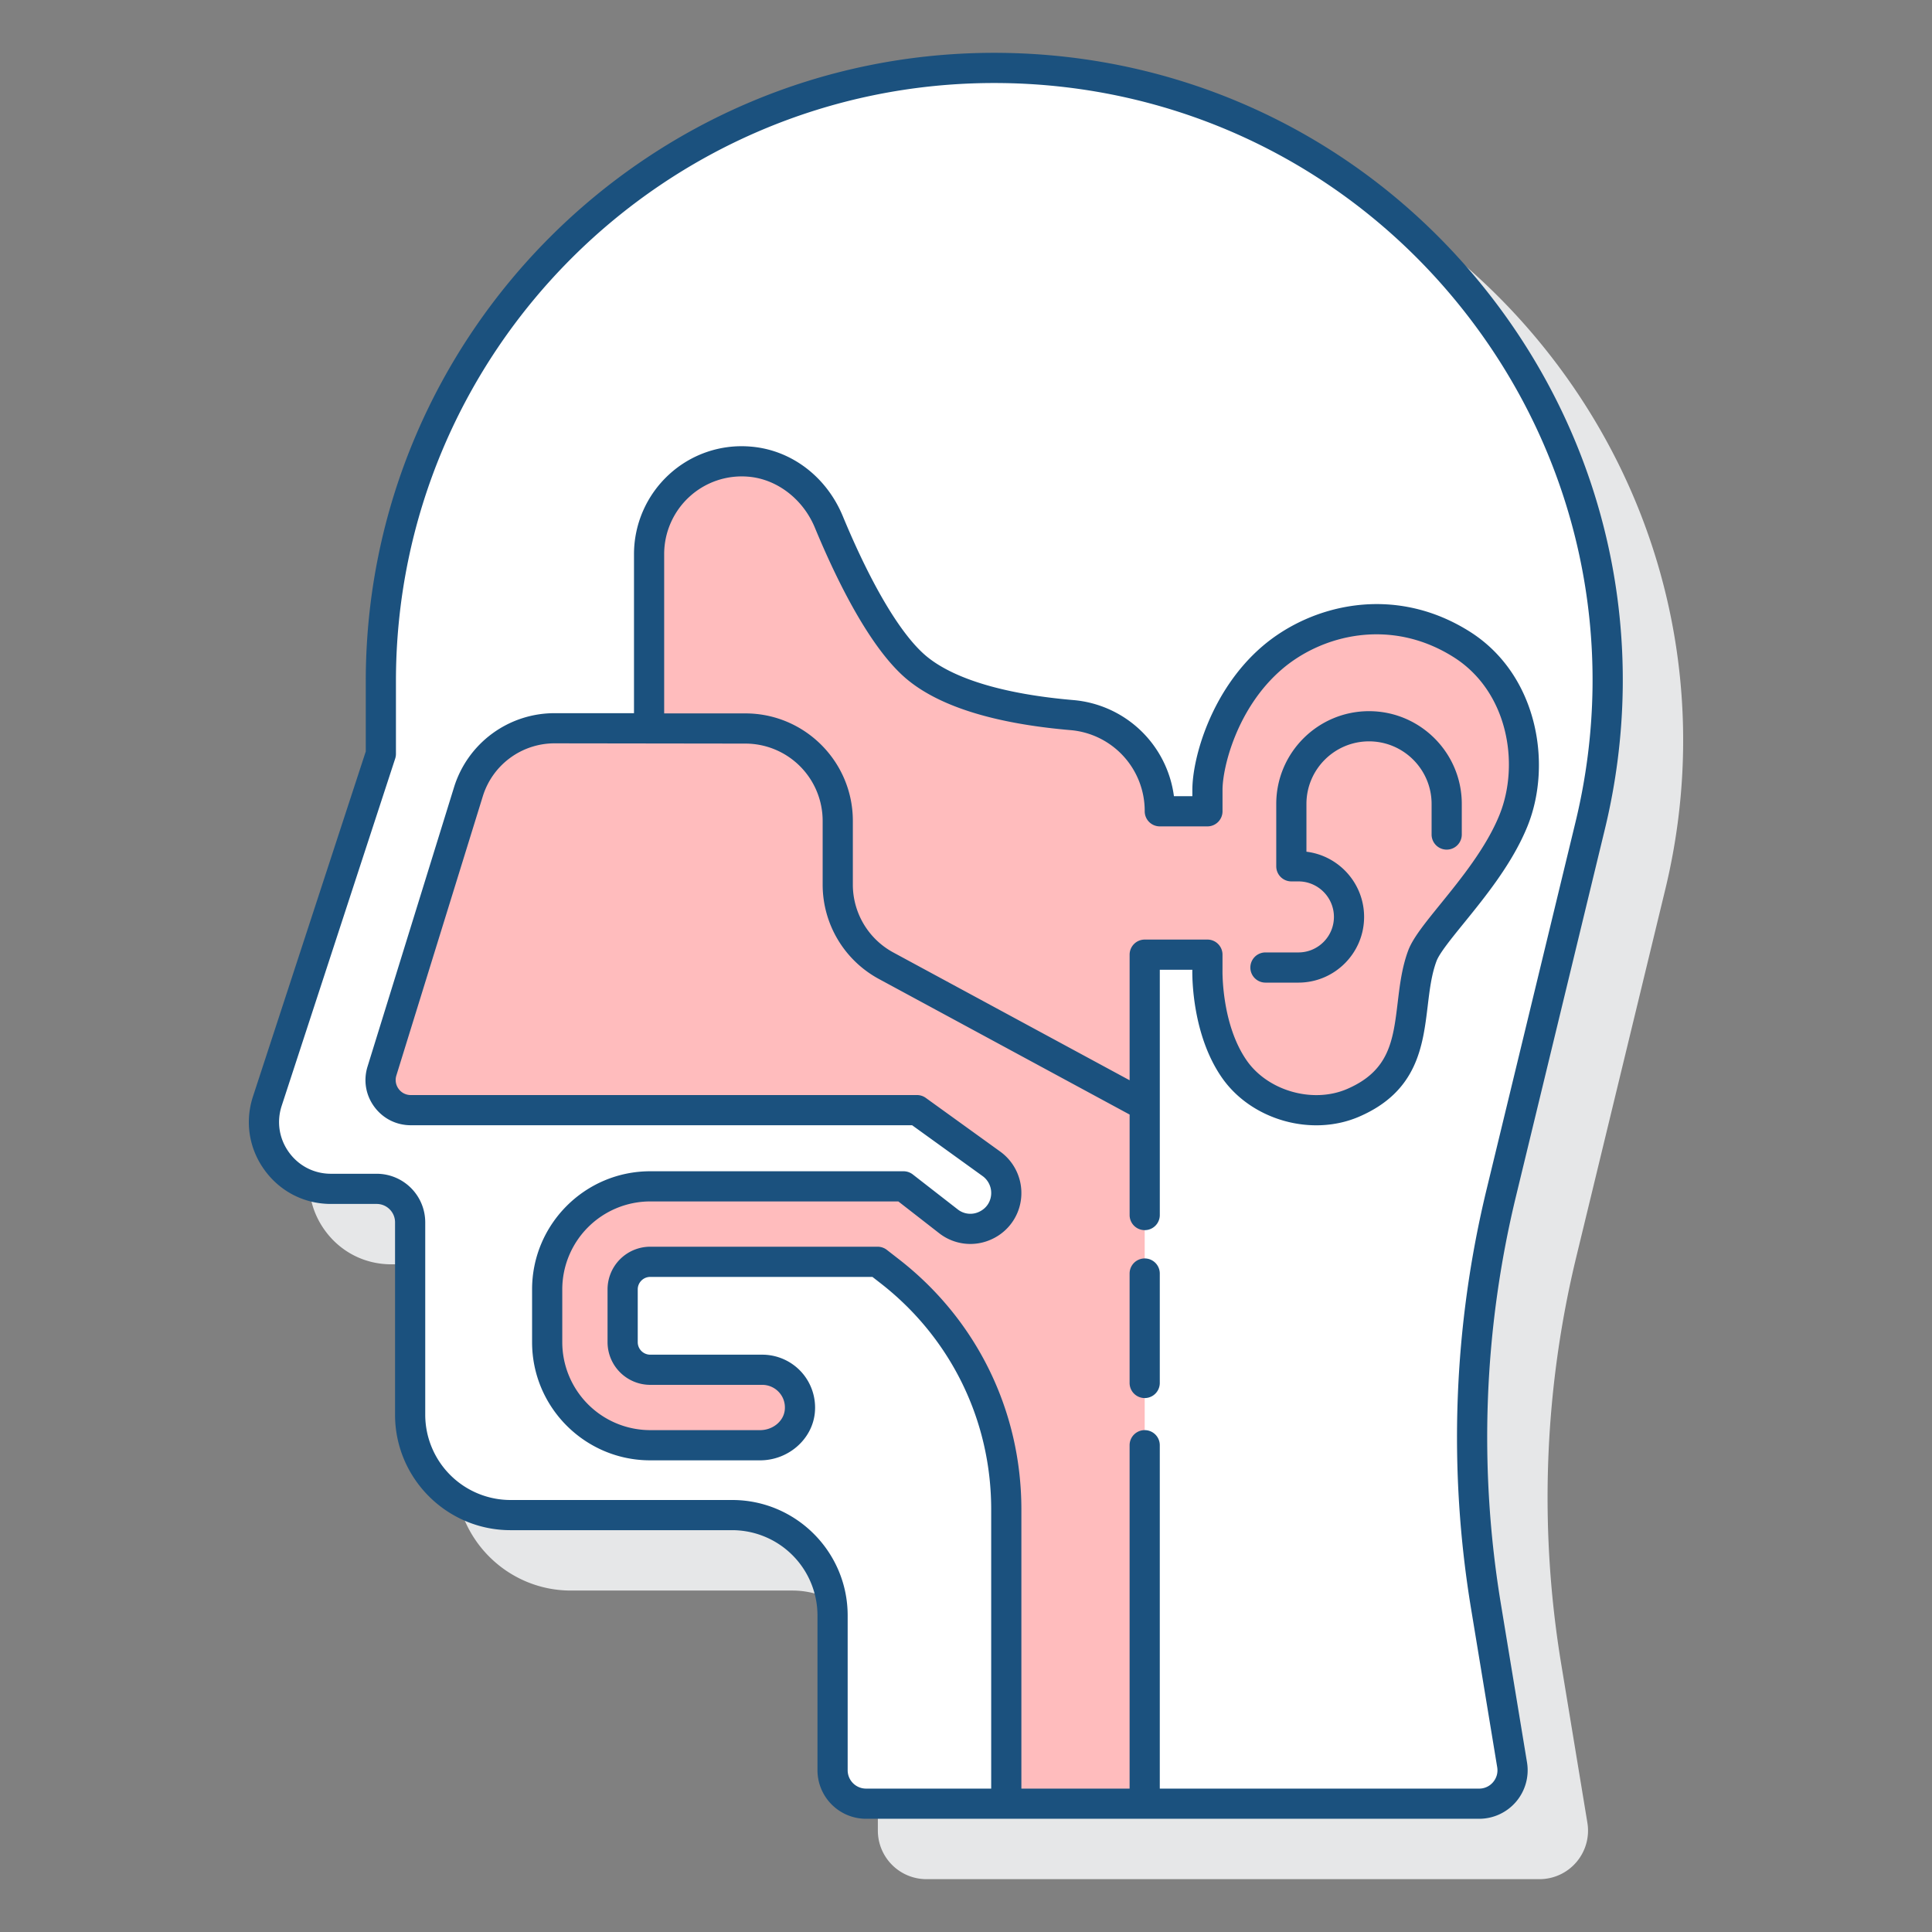 <svg xmlns="http://www.w3.org/2000/svg" version="1.1" xmlns:xlink="http://www.w3.org/1999/xlink" width="512" height="512" x="0" y="0" viewBox="0 0 128 128" style="enable-background:new 0 0 512 512" xml:space="preserve" class=""><rect x="0" y="0" width="128" height="128" fill="#808080" stroke="none"/><g><path fill="#e6e7e8" d="M110.328 58.93c3.024-12.488.202-25.442-7.743-35.54S82.714 7.5 69.865 7.5c-22.956 0-41.632 18.676-41.632 41.632v4.654l-7.472 22.856c-.547 1.674-.268 3.452.766 4.878s2.637 2.244 4.398 2.244h3.031c.671 0 1.217.546 1.217 1.217v12.747c0 4.218 3.432 7.65 7.65 7.65H52.51a5.657 5.657 0 0 1 5.65 5.651v10.253a3.22 3.22 0 0 0 3.217 3.217h40.617c.947 0 1.841-.414 2.453-1.136s.875-1.671.721-2.604l-1.721-10.437a67.76 67.76 0 0 1 1.005-27.125z" opacity="1" data-original="#e6e7e8" class=""></path><path fill="#ffffff" d="M55.161 117.283V107.03a6.651 6.651 0 0 0-6.651-6.651H33.823a6.651 6.651 0 0 1-6.651-6.651V80.982a2.218 2.218 0 0 0-2.217-2.217h-3.03c-3.016 0-5.151-2.945-4.214-5.811l7.522-23.008v-4.814c0-22.44 18.192-40.632 40.632-40.632 26.31 0 45.683 24.623 39.491 50.194L99.48 78.963a69.146 69.146 0 0 0-1.02 27.522l1.722 10.437a2.217 2.217 0 0 1-2.187 2.578H57.378a2.217 2.217 0 0 1-2.217-2.217z" opacity="1" data-original="#ffd7e5" class=""></path><path fill="#ffffff" d="M65.865 7.5c22.423 0 39.794 17.887 40.608 39.001C107.28 24.11 89.343 4.5 65.865 4.5c-22.44 0-40.632 18.192-40.632 40.632v3c0-22.44 18.192-40.632 40.632-40.632z" opacity="1" data-original="#ffffff"></path><path fill="#ffbcbd" d="M96.845 42.695c-4.464-2.822-9.527-1.736-12.591.91-3.251 2.808-4.259 7.065-4.259 8.732v1.413H76.84a6.396 6.396 0 0 0-5.85-6.375c-3.507-.302-7.748-1.094-10.196-3.084-2.327-1.891-4.503-6.384-5.885-9.717-.905-2.184-2.902-3.801-5.259-3.989a6.144 6.144 0 0 0-6.648 6.123V48.25h-6.243a6 6 0 0 0-5.732 4.226l-5.723 18.485a2 2 0 0 0 1.911 2.591h33.537l4.93 3.555c.62.447.987 1.164.987 1.928 0 1.978-2.276 3.091-3.837 1.876l-2.972-2.312H43.078a6.826 6.826 0 0 0-6.826 6.826v3.5a6.826 6.826 0 0 0 6.826 6.826h7.281c1.308 0 2.5-.941 2.63-2.242a2.5 2.5 0 0 0-2.487-2.758h-7.424a1.826 1.826 0 0 1-1.826-1.826v-3.5c0-1.008.817-1.826 1.826-1.826h15.066l.81.63a19.988 19.988 0 0 1 7.715 15.776V119.5h9.17V63.249h4.155v.982s-.124 3.844 1.773 6.584c1.599 2.31 5.084 3.451 7.869 2.253 4.781-2.055 3.357-6.405 4.596-9.739.62-1.667 4.483-5.103 6.046-8.983 1.563-3.879.487-9.173-3.433-11.651z" opacity="1" data-original="#fa759e" class=""></path><g fill="#3a2c60"><path d="M106.328 54.93c3.024-12.488.202-25.442-7.743-35.54S78.714 3.5 65.865 3.5c-22.956 0-41.632 18.676-41.632 41.632v4.654l-7.472 22.856c-.547 1.674-.268 3.452.766 4.878s2.637 2.244 4.398 2.244h3.031c.671 0 1.217.546 1.217 1.217v12.747c0 4.218 3.432 7.65 7.65 7.65H48.51a5.657 5.657 0 0 1 5.65 5.651v10.253a3.22 3.22 0 0 0 3.217 3.217H97.994a3.215 3.215 0 0 0 3.174-3.74l-1.721-10.437a67.76 67.76 0 0 1 1.005-27.125zm-8.855 51.718 1.721 10.437c.059.358-.038.708-.273.986a1.197 1.197 0 0 1-.927.429H76.839V95.75a1 1 0 0 0-2 0v22.75h-7.17v-18.496c0-6.523-2.953-12.561-8.101-16.565l-.81-.63a1 1 0 0 0-.614-.211H43.078a2.83 2.83 0 0 0-2.826 2.826v3.5a2.83 2.83 0 0 0 2.826 2.826h7.424c.423 0 .829.18 1.113.494.288.318.422.731.379 1.164-.075.752-.793 1.342-1.635 1.342h-7.281a5.833 5.833 0 0 1-5.826-5.826v-3.5a5.833 5.833 0 0 1 5.826-5.826h16.439l2.701 2.102a3.356 3.356 0 0 0 3.557.368 3.355 3.355 0 0 0 1.894-3.034 3.384 3.384 0 0 0-1.402-2.739l-4.93-3.556a.998.998 0 0 0-.585-.189H27.215c-.321 0-.615-.148-.805-.407s-.245-.582-.15-.889l5.723-18.485a4.977 4.977 0 0 1 4.777-3.521l12.626.017a5.122 5.122 0 0 1 5.117 5.117v4.222a7.107 7.107 0 0 0 3.731 6.258l16.606 8.98V80.5a1 1 0 0 0 2 0V64.249h2.155c-.01.503-.012 4.3 1.951 7.135 1.946 2.813 5.937 3.955 9.086 2.604 3.873-1.665 4.237-4.684 4.558-7.347.128-1.065.25-2.072.581-2.962.193-.521.982-1.494 1.818-2.524 1.44-1.775 3.231-3.984 4.218-6.434 1.649-4.095.669-10.029-3.826-12.871-5.034-3.183-10.549-1.792-13.779.998-3.355 2.898-4.605 7.358-4.605 9.489v.414h-1.221a7.351 7.351 0 0 0-6.698-6.372c-4.484-.387-7.821-1.377-9.651-2.863-1.679-1.365-3.665-4.676-5.592-9.325-1.089-2.625-3.427-4.389-6.104-4.603a7.097 7.097 0 0 0-5.429 1.871 7.168 7.168 0 0 0-2.298 5.249V47.25h-5.243a6.967 6.967 0 0 0-6.687 4.929L24.35 70.663c-.285.92-.121 1.892.451 2.667s1.452 1.22 2.415 1.22H60.43l4.668 3.367c.358.258.572.676.572 1.117 0 .538-.289 1-.772 1.237a1.35 1.35 0 0 1-1.451-.149l-2.972-2.312a1 1 0 0 0-.614-.211H43.078c-4.315 0-7.826 3.511-7.826 7.826v3.5c0 4.315 3.511 7.826 7.826 7.826h7.281c1.856 0 3.448-1.38 3.625-3.143a3.516 3.516 0 0 0-.886-2.705 3.507 3.507 0 0 0-2.596-1.152h-7.424a.828.828 0 0 1-.826-.826v-3.5c0-.455.371-.826.826-.826h14.723l.539.419c4.657 3.623 7.329 9.085 7.329 14.986V118.5h-8.292a1.218 1.218 0 0 1-1.217-1.217V107.03c0-4.219-3.432-7.651-7.65-7.651H33.823a5.656 5.656 0 0 1-5.65-5.65V80.982a3.22 3.22 0 0 0-3.217-3.217h-3.031c-1.113 0-2.126-.517-2.779-1.418s-.83-2.025-.484-3.083l7.521-23.008a.992.992 0 0 0 .049-.311v-4.813C26.233 23.279 44.012 5.5 65.865 5.5c12.231 0 23.584 5.513 31.147 15.126s10.25 21.944 7.371 33.833l-5.875 24.269a69.768 69.768 0 0 0-1.035 27.92zM79.995 62.249H75.84a1 1 0 0 0-1 1v8.321l-15.655-8.466a5.112 5.112 0 0 1-2.682-4.5v-4.222c0-3.924-3.193-7.117-7.117-7.117h-5.383V36.707c0-1.431.603-2.808 1.655-3.779a5.128 5.128 0 0 1 3.913-1.347c1.895.152 3.627 1.477 4.415 3.375 1.451 3.502 3.701 8.099 6.178 10.111 2.172 1.765 5.786 2.877 10.74 3.304a5.37 5.37 0 0 1 4.936 5.379 1 1 0 0 0 1 1h3.155a1 1 0 0 0 1-1v-1.414c0-1.5.957-5.421 3.913-7.975 2.671-2.308 7.233-3.457 11.403-.821 3.613 2.284 4.382 7.099 3.039 10.434-.874 2.17-2.561 4.25-3.916 5.921-1.023 1.262-1.832 2.258-2.14 3.087-.414 1.113-.555 2.286-.691 3.42-.305 2.536-.546 4.538-3.362 5.749-2.266.974-5.251.121-6.652-1.904-1.679-2.427-1.596-5.95-1.595-6.016v-.982a.999.999 0 0 0-.999-1z" fill="#1b517e" opacity="1" data-original="#3a2c60" class=""></path><path d="M75.839 83.375a1 1 0 0 0-1 1v7.25a1 1 0 0 0 2 0v-7.25a1 1 0 0 0-1-1zM83.839 65.101h2.183c2.4 0 4.353-1.953 4.353-4.353 0-2.22-1.67-4.057-3.82-4.32v-3.165c0-2.286 1.86-4.146 4.146-4.146s4.146 1.86 4.146 4.146v2.027a1 1 0 0 0 2 0v-2.027c0-3.389-2.757-6.146-6.146-6.146s-6.146 2.757-6.146 6.146v4.132a1 1 0 0 0 1 1h.468c1.297 0 2.353 1.055 2.353 2.353s-1.055 2.353-2.353 2.353H83.84a1 1 0 0 0-.001 2z" fill="#1b517e" opacity="1" data-original="#3a2c60" class=""></path></g></g></svg>